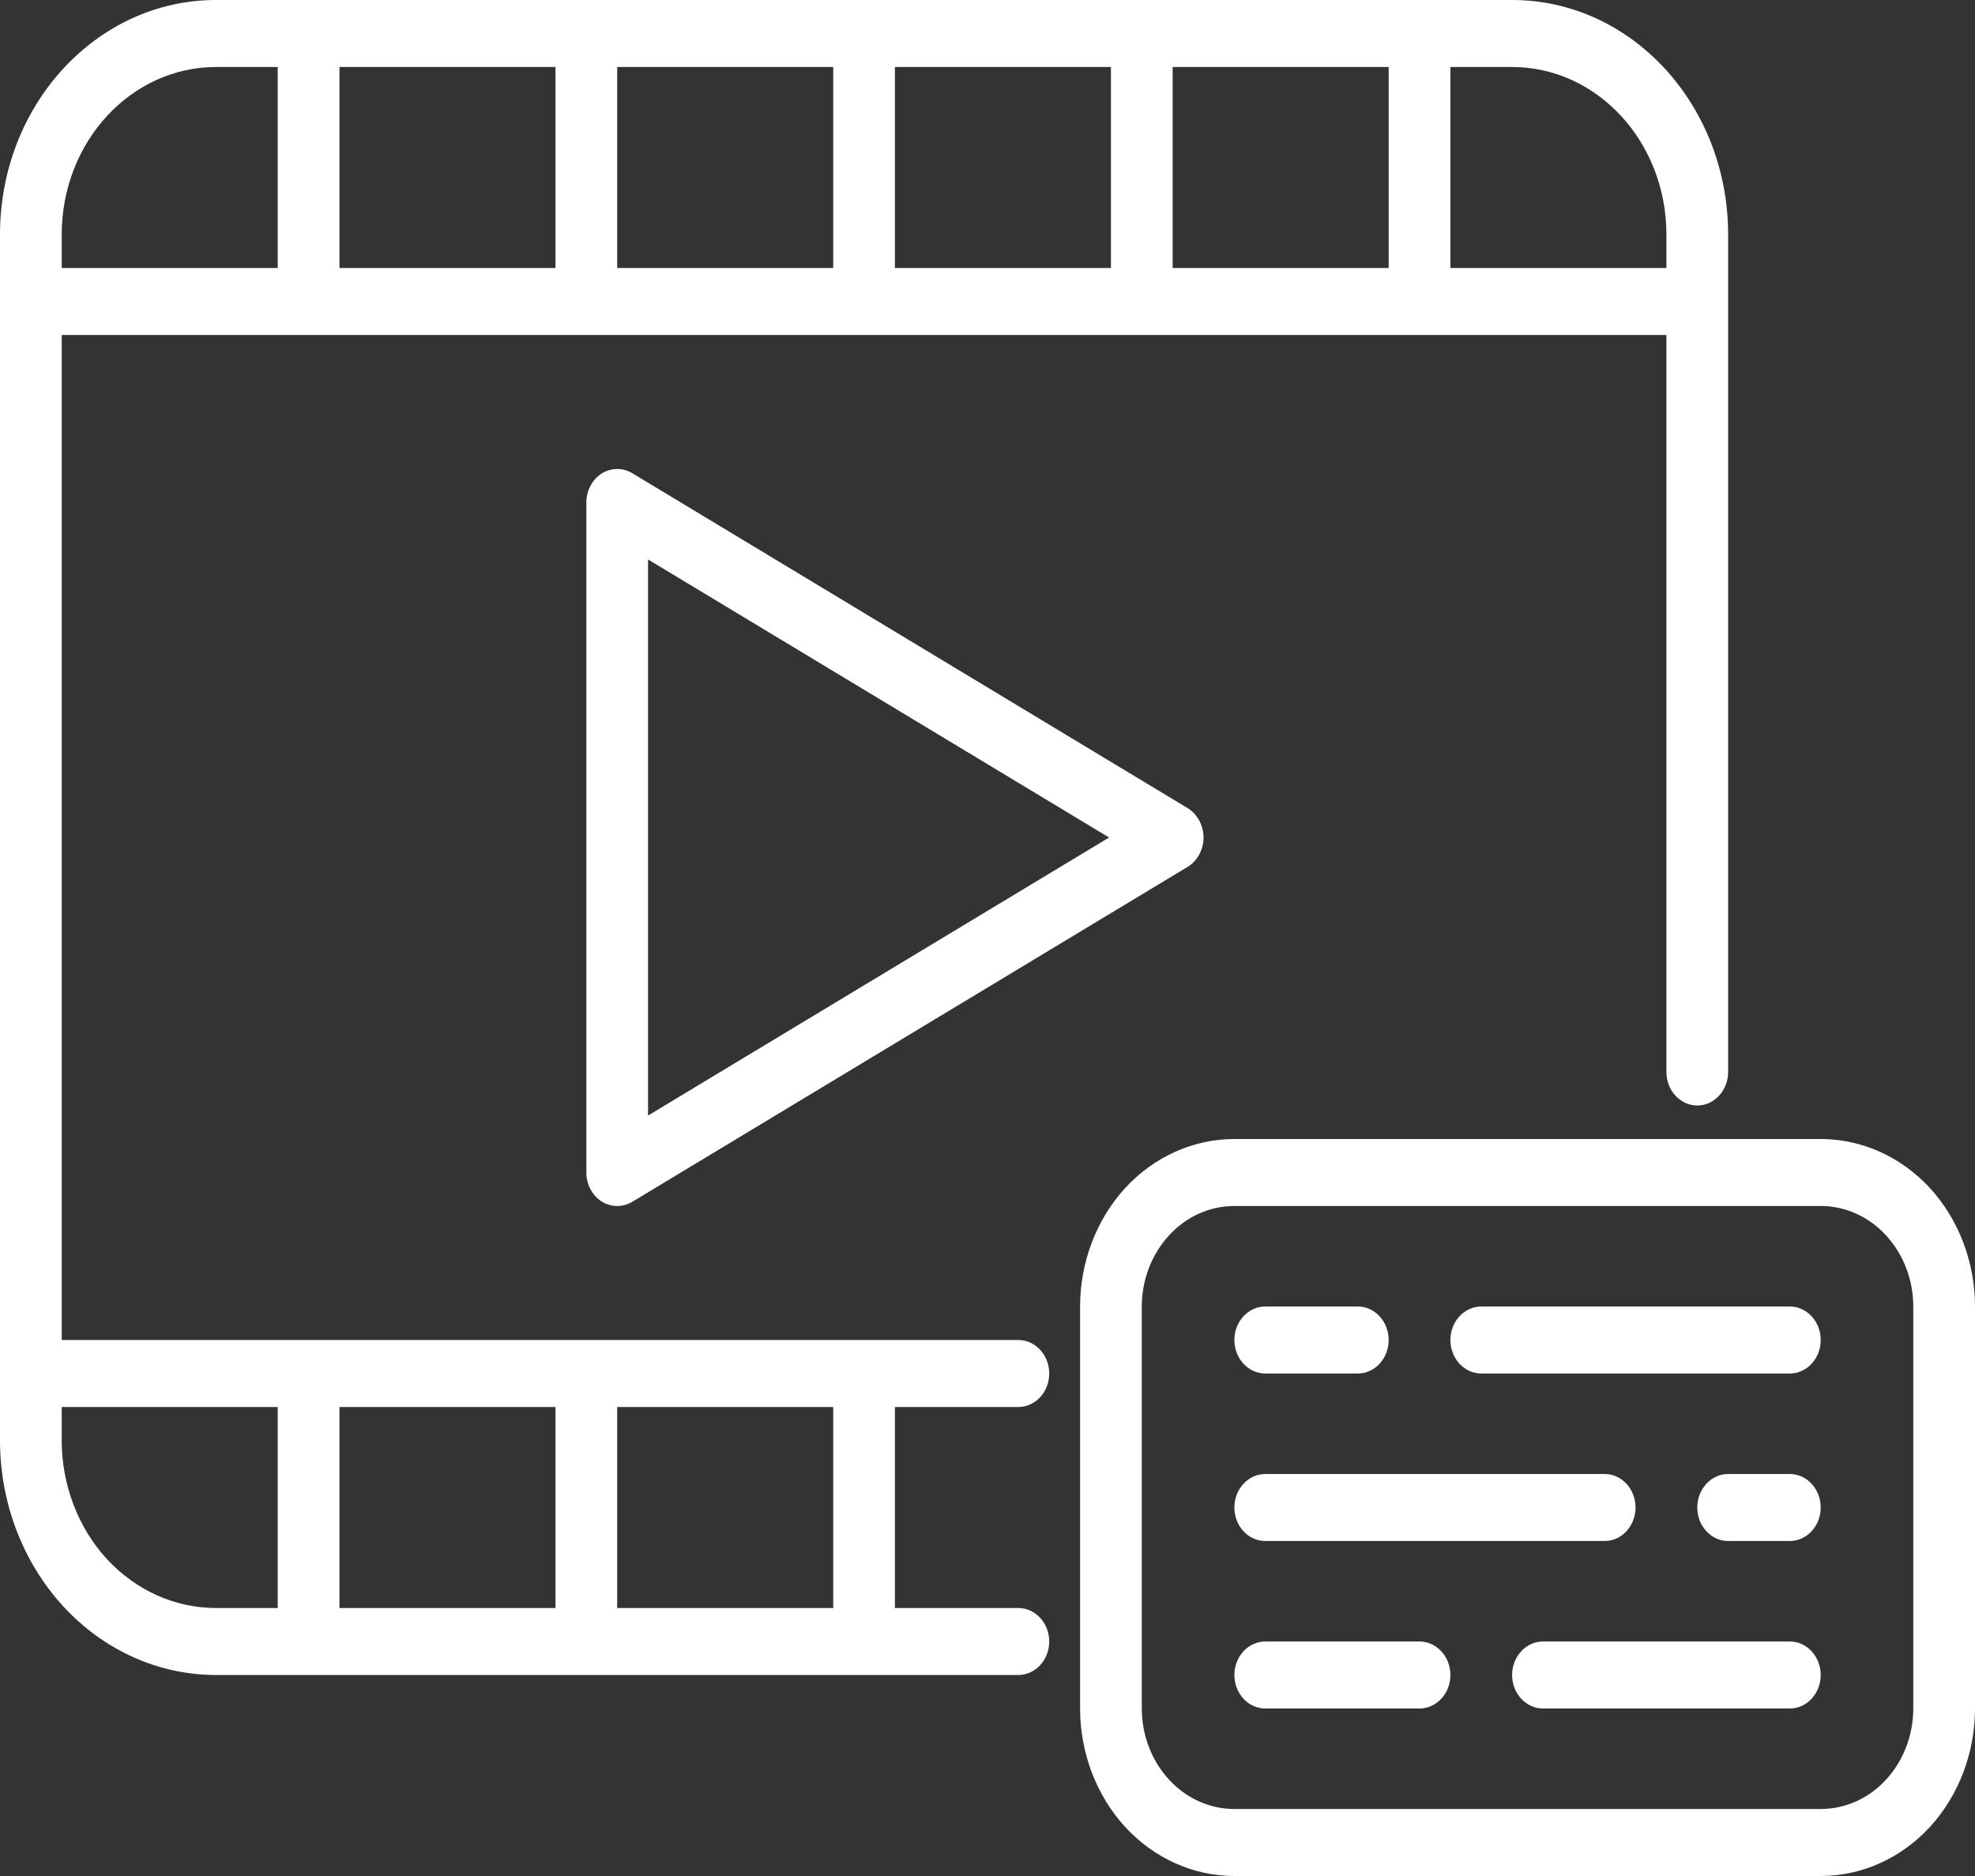 <svg width="100" height="95" viewBox="0 0 100 95" fill="none" xmlns="http://www.w3.org/2000/svg">
<rect x="0" y="0" width="100" height="95" fill="#333333" stroke="none"/>
<path fill-rule="evenodd" clip-rule="evenodd" d="M100 66.161C100 63.911 99.172 61.753 97.719 60.162C96.25 58.573 94.266 57.679 92.188 57.679C84.203 57.679 70.484 57.679 62.5 57.679C60.422 57.679 58.437 58.573 56.969 60.162C55.516 61.753 54.688 63.911 54.688 66.161V86.518C54.688 88.767 55.516 90.925 56.969 92.516C58.437 94.106 60.422 95 62.5 95H92.188C94.266 95 96.25 94.106 97.719 92.516C99.172 90.925 100 88.767 100 86.518C100 80.604 100 72.075 100 66.161ZM96.875 66.161V86.518C96.875 87.868 96.375 89.163 95.5 90.116C94.625 91.071 93.438 91.607 92.188 91.607H62.5C61.25 91.607 60.062 91.071 59.188 90.116C58.312 89.163 57.812 87.868 57.812 86.518C57.812 80.604 57.812 72.075 57.812 66.161C57.812 64.81 58.312 63.516 59.188 62.563C60.062 61.608 61.25 61.071 62.5 61.071H92.188C93.438 61.071 94.625 61.608 95.5 62.563C96.375 63.516 96.875 64.81 96.875 66.161ZM64.062 86.518H71.875C72.734 86.518 73.438 85.758 73.438 84.821C73.438 83.885 72.734 83.125 71.875 83.125H64.062C63.203 83.125 62.5 83.885 62.5 84.821C62.5 85.758 63.203 86.518 64.062 86.518ZM78.125 86.518H90.625C91.484 86.518 92.188 85.758 92.188 84.821C92.188 83.885 91.484 83.125 90.625 83.125H78.125C77.266 83.125 76.562 83.885 76.562 84.821C76.562 85.758 77.266 86.518 78.125 86.518ZM76.562 0H10.938C4.891 0 0 5.317 0 11.875V72.946C0 76.097 1.156 79.116 3.203 81.344C5.25 83.571 8.031 84.821 10.938 84.821H51.562C52.422 84.821 53.125 84.061 53.125 83.125C53.125 82.189 52.422 81.429 51.562 81.429H45.312V71.25H51.562C52.422 71.25 53.125 70.49 53.125 69.554C53.125 68.617 52.422 67.857 51.562 67.857H3.125V16.964H84.375V54.286C84.375 55.222 85.078 55.982 85.938 55.982C86.797 55.982 87.5 55.222 87.5 54.286V11.875C87.5 5.317 82.609 0 76.562 0ZM31.25 71.25V81.429H42.188V71.25H31.25ZM17.188 71.25V81.429H28.125V71.25H17.188ZM3.125 71.25V72.946C3.125 75.196 3.953 77.354 5.406 78.945C6.875 80.535 8.859 81.429 10.938 81.429H14.062V71.25H3.125ZM90.625 74.643H87.5C86.641 74.643 85.938 75.403 85.938 76.339C85.938 77.276 86.641 78.036 87.5 78.036H90.625C91.484 78.036 92.188 77.276 92.188 76.339C92.188 75.403 91.484 74.643 90.625 74.643ZM81.25 74.643H64.062C63.203 74.643 62.5 75.403 62.5 76.339C62.5 77.276 63.203 78.036 64.062 78.036H81.25C82.109 78.036 82.812 77.276 82.812 76.339C82.812 75.403 82.109 74.643 81.25 74.643ZM64.062 69.554H68.75C69.609 69.554 70.312 68.794 70.312 67.857C70.312 66.921 69.609 66.161 68.75 66.161H64.062C63.203 66.161 62.5 66.921 62.5 67.857C62.5 68.794 63.203 69.554 64.062 69.554ZM75 69.554H90.625C91.484 69.554 92.188 68.794 92.188 67.857C92.188 66.921 91.484 66.161 90.625 66.161H75C74.141 66.161 73.438 66.921 73.438 67.857C73.438 68.794 74.141 69.554 75 69.554ZM32.016 23.964C31.531 23.672 30.938 23.679 30.453 23.984C29.984 24.29 29.688 24.846 29.688 25.446V59.375C29.688 59.975 29.984 60.532 30.453 60.837C30.938 61.143 31.531 61.15 32.016 60.858L60.141 43.893C60.625 43.595 60.938 43.026 60.938 42.411C60.938 41.795 60.625 41.227 60.141 40.928L32.016 23.964ZM32.812 28.33L56.156 42.411L32.812 56.491V28.33ZM84.375 13.571V11.875C84.375 7.191 80.875 3.393 76.562 3.393H73.438V13.571H84.375ZM14.062 3.393H10.938C6.625 3.393 3.125 7.191 3.125 11.875V13.571H14.062V3.393ZM17.188 3.393V13.571H28.125V3.393H17.188ZM31.25 3.393V13.571H42.188V3.393H31.25ZM45.312 3.393V13.571H56.25V3.393H45.312ZM59.375 3.393V13.571H70.312V3.393H59.375Z" fill="white"/>
</svg>
